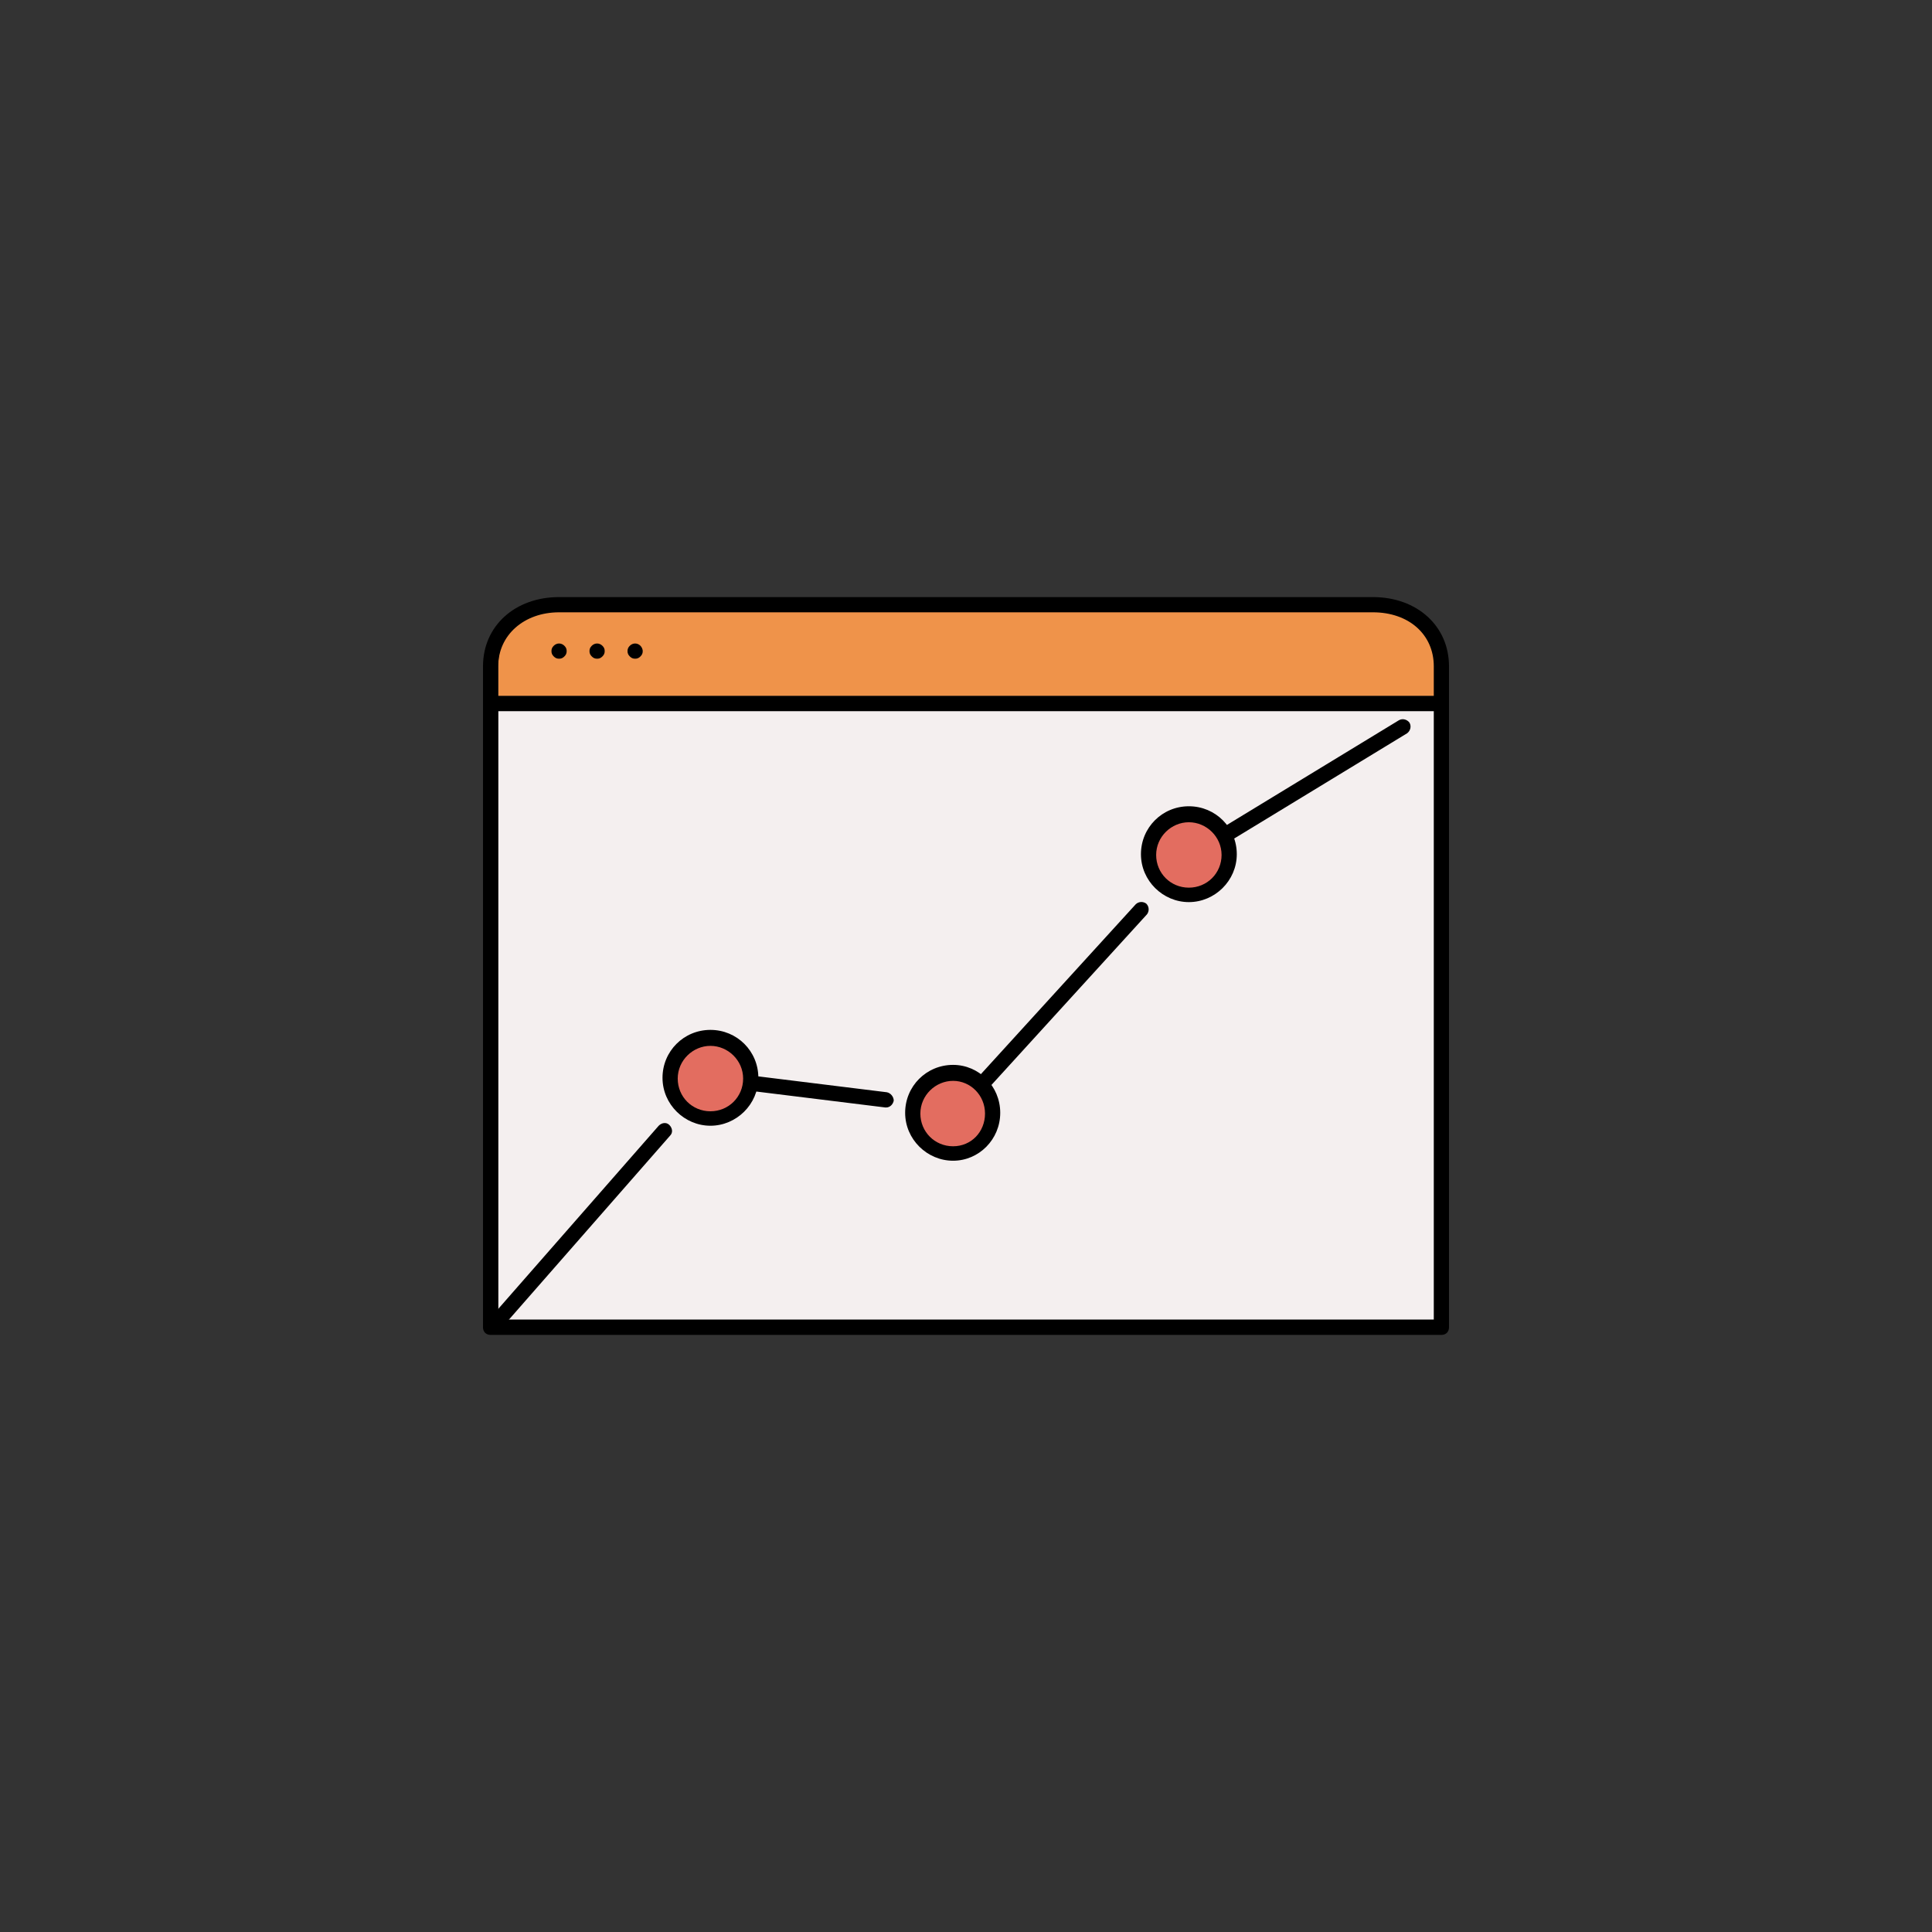 <!DOCTYPE svg PUBLIC "-//W3C//DTD SVG 1.1//EN" "http://www.w3.org/Graphics/SVG/1.1/DTD/svg11.dtd">
<!-- Uploaded to: SVG Repo, www.svgrepo.com, Transformed by: SVG Repo Mixer Tools -->
<svg height="100px" width="100px" version="1.1" id="Layer_1" xmlns="http://www.w3.org/2000/svg" xmlns:xlink="http://www.w3.org/1999/xlink" viewBox="-254 -254 1016.00 1016.00" xml:space="preserve" fill="#000000">
<rect x="-254" y="-254" width="1016.00" height="1016.00" fill="#333333" stroke="none"/>
<g id="SVGRepo_bgCarrier" stroke-width="0"/>
<g id="SVGRepo_tracerCarrier" stroke-linecap="round" stroke-linejoin="round"/>
<g id="SVGRepo_iconCarrier"> <path style="fill:#EF934A;" d="M504,96.4c0-18.8-17.2-32.4-36-32.4H40C20,64,8,78.4,8,96.4V112h496V96.4z"/> <path style="fill:#F4EFEF;" d="M8,116v324h496V116H8z"/> <g> <path style="fill:#E36D60;" d="M119.6,290c-12.8,0-23.2,10.4-23.2,22.8c0,12.8,10.4,23.2,23.2,23.2s23.2-10.4,23.2-23.2 S132.4,290,119.6,290z"/> <path style="fill:#E36D60;" d="M247.2,308.4c-12.8,0-23.2,10.4-23.2,23.2c0,12.8,10.4,23.2,23.2,23.2s23.2-10.4,23.2-23.2 C270,318.8,259.6,308.4,247.2,308.4z"/> <path style="fill:#E36D60;" d="M371.2,172.4c-12.8,0-23.2,10.4-23.2,23.2c0,12.8,10.4,23.2,23.2,23.2s23.2-10.4,23.2-23.2 C394,182.8,383.6,172.4,371.2,172.4z"/> </g> <path d="M119.6,338c-13.6,0-25.2-11.2-25.2-25.2s11.2-25.2,25.2-25.2s25.2,11.2,25.2,25.2S133.2,338,119.6,338z M119.6,296 c-9.2,0-17.2,7.6-17.2,17.2s7.6,17.2,17.2,17.2s17.2-7.6,17.2-17.2S128.8,296,119.6,296z"/> <path d="M247.2,356.4c-13.6,0-25.2-11.2-25.2-25.2s11.2-25.2,25.2-25.2c13.6,0,24.8,11.2,24.8,25.2S260.8,356.4,247.2,356.4z M247.2,314.4c-9.2,0-17.2,7.6-17.2,17.2s7.6,17.2,17.2,17.2s16.8-7.6,16.8-17.2S256.4,314.4,247.2,314.4z"/> <path d="M371.2,220.4c-13.6,0-25.2-11.2-25.2-25.2s11.2-25.2,25.2-25.2s25.2,11.2,25.2,25.2S384.8,220.4,371.2,220.4z M371.2,178.4 c-9.2,0-17.2,7.6-17.2,17.2s7.6,17.2,17.2,17.2s17.2-7.6,17.2-17.2S380.4,178.4,371.2,178.4z"/> <path d="M264,318.8c-0.8,0-2-0.4-2.8-1.2c-1.6-1.6-1.6-4-0.4-5.6l82.4-90.4c1.6-1.6,4-1.6,5.6-0.4c1.6,1.6,1.6,4,0.4,5.6l-82.4,90.4 C266.4,318.4,265.2,318.8,264,318.8z"/> <path d="M212,328.4h-0.4l-68-8.4c-2-0.4-3.6-2.4-3.6-4.4c0.4-2,2.4-3.6,4.4-3.6l68,8.4c2,0.4,3.6,2.4,3.6,4.4 C215.6,326.8,214,328.4,212,328.4z"/> <path d="M8,444.4c-0.8,0-2-0.4-2.8-0.8c-1.6-1.6-2-4-0.4-5.6l87.6-100c1.6-1.6,4-2,5.6-0.4s2,4,0.4,5.6l-87.6,100 C10.4,444,9.2,444.4,8,444.4z"/> <path d="M392,188.4c-1.2,0-2.8-0.8-3.6-2c-1.2-2-0.4-4.4,1.2-5.6l92-56c2-1.2,4.4-0.4,5.6,1.2c1.2,2,0.4,4.4-1.2,5.6l-92,56 C393.6,188,392.8,188.4,392,188.4z"/> <path d="M504,448H4c-2.4,0-4-1.6-4-4V96.4C0,75.2,16.8,60,40,60h428c23.2,0,40,15.2,40,36.4V444C508,446.4,506.4,448,504,448z M8,440h492V96.4c0-16.8-13.2-28.4-32-28.4H40C21.6,68,8,80,8,96.4V440z"/> <path d="M504,120H8c-2.4,0-4-1.6-4-4s1.6-4,4-4h496c2.4,0,4,1.6,4,4S506.4,120,504,120z"/> <path d="M40,92.4c-1.2,0-2-0.4-2.8-1.2c-0.8-0.8-1.2-1.6-1.2-2.8c0-1.2,0.4-2,1.2-2.8c1.6-1.6,4-1.6,5.6,0c0.8,0.8,1.2,1.6,1.2,2.8 c0,1.2-0.4,2-1.2,2.8C42,92,41.2,92.4,40,92.4z"/> <path d="M60,92.4c-1.2,0-2-0.4-2.8-1.2c-0.8-0.8-1.2-1.6-1.2-2.8c0-1.2,0.4-2,1.2-2.8c1.6-1.6,4-1.6,5.6,0c0.8,0.8,1.2,1.6,1.2,2.8 c0,1.2-0.4,2-1.2,2.8C62,92,61.2,92.4,60,92.4z"/> <path d="M80,92.4c-1.2,0-2-0.4-2.8-1.2c-0.8-0.8-1.2-1.6-1.2-2.8c0-1.2,0.4-2,1.2-2.8c1.6-1.6,4-1.6,5.6,0c0.8,0.8,1.2,2,1.2,2.8 c0,1.2-0.4,2-1.2,2.8C82,92,81.2,92.4,80,92.4z"/> </g>
</svg>